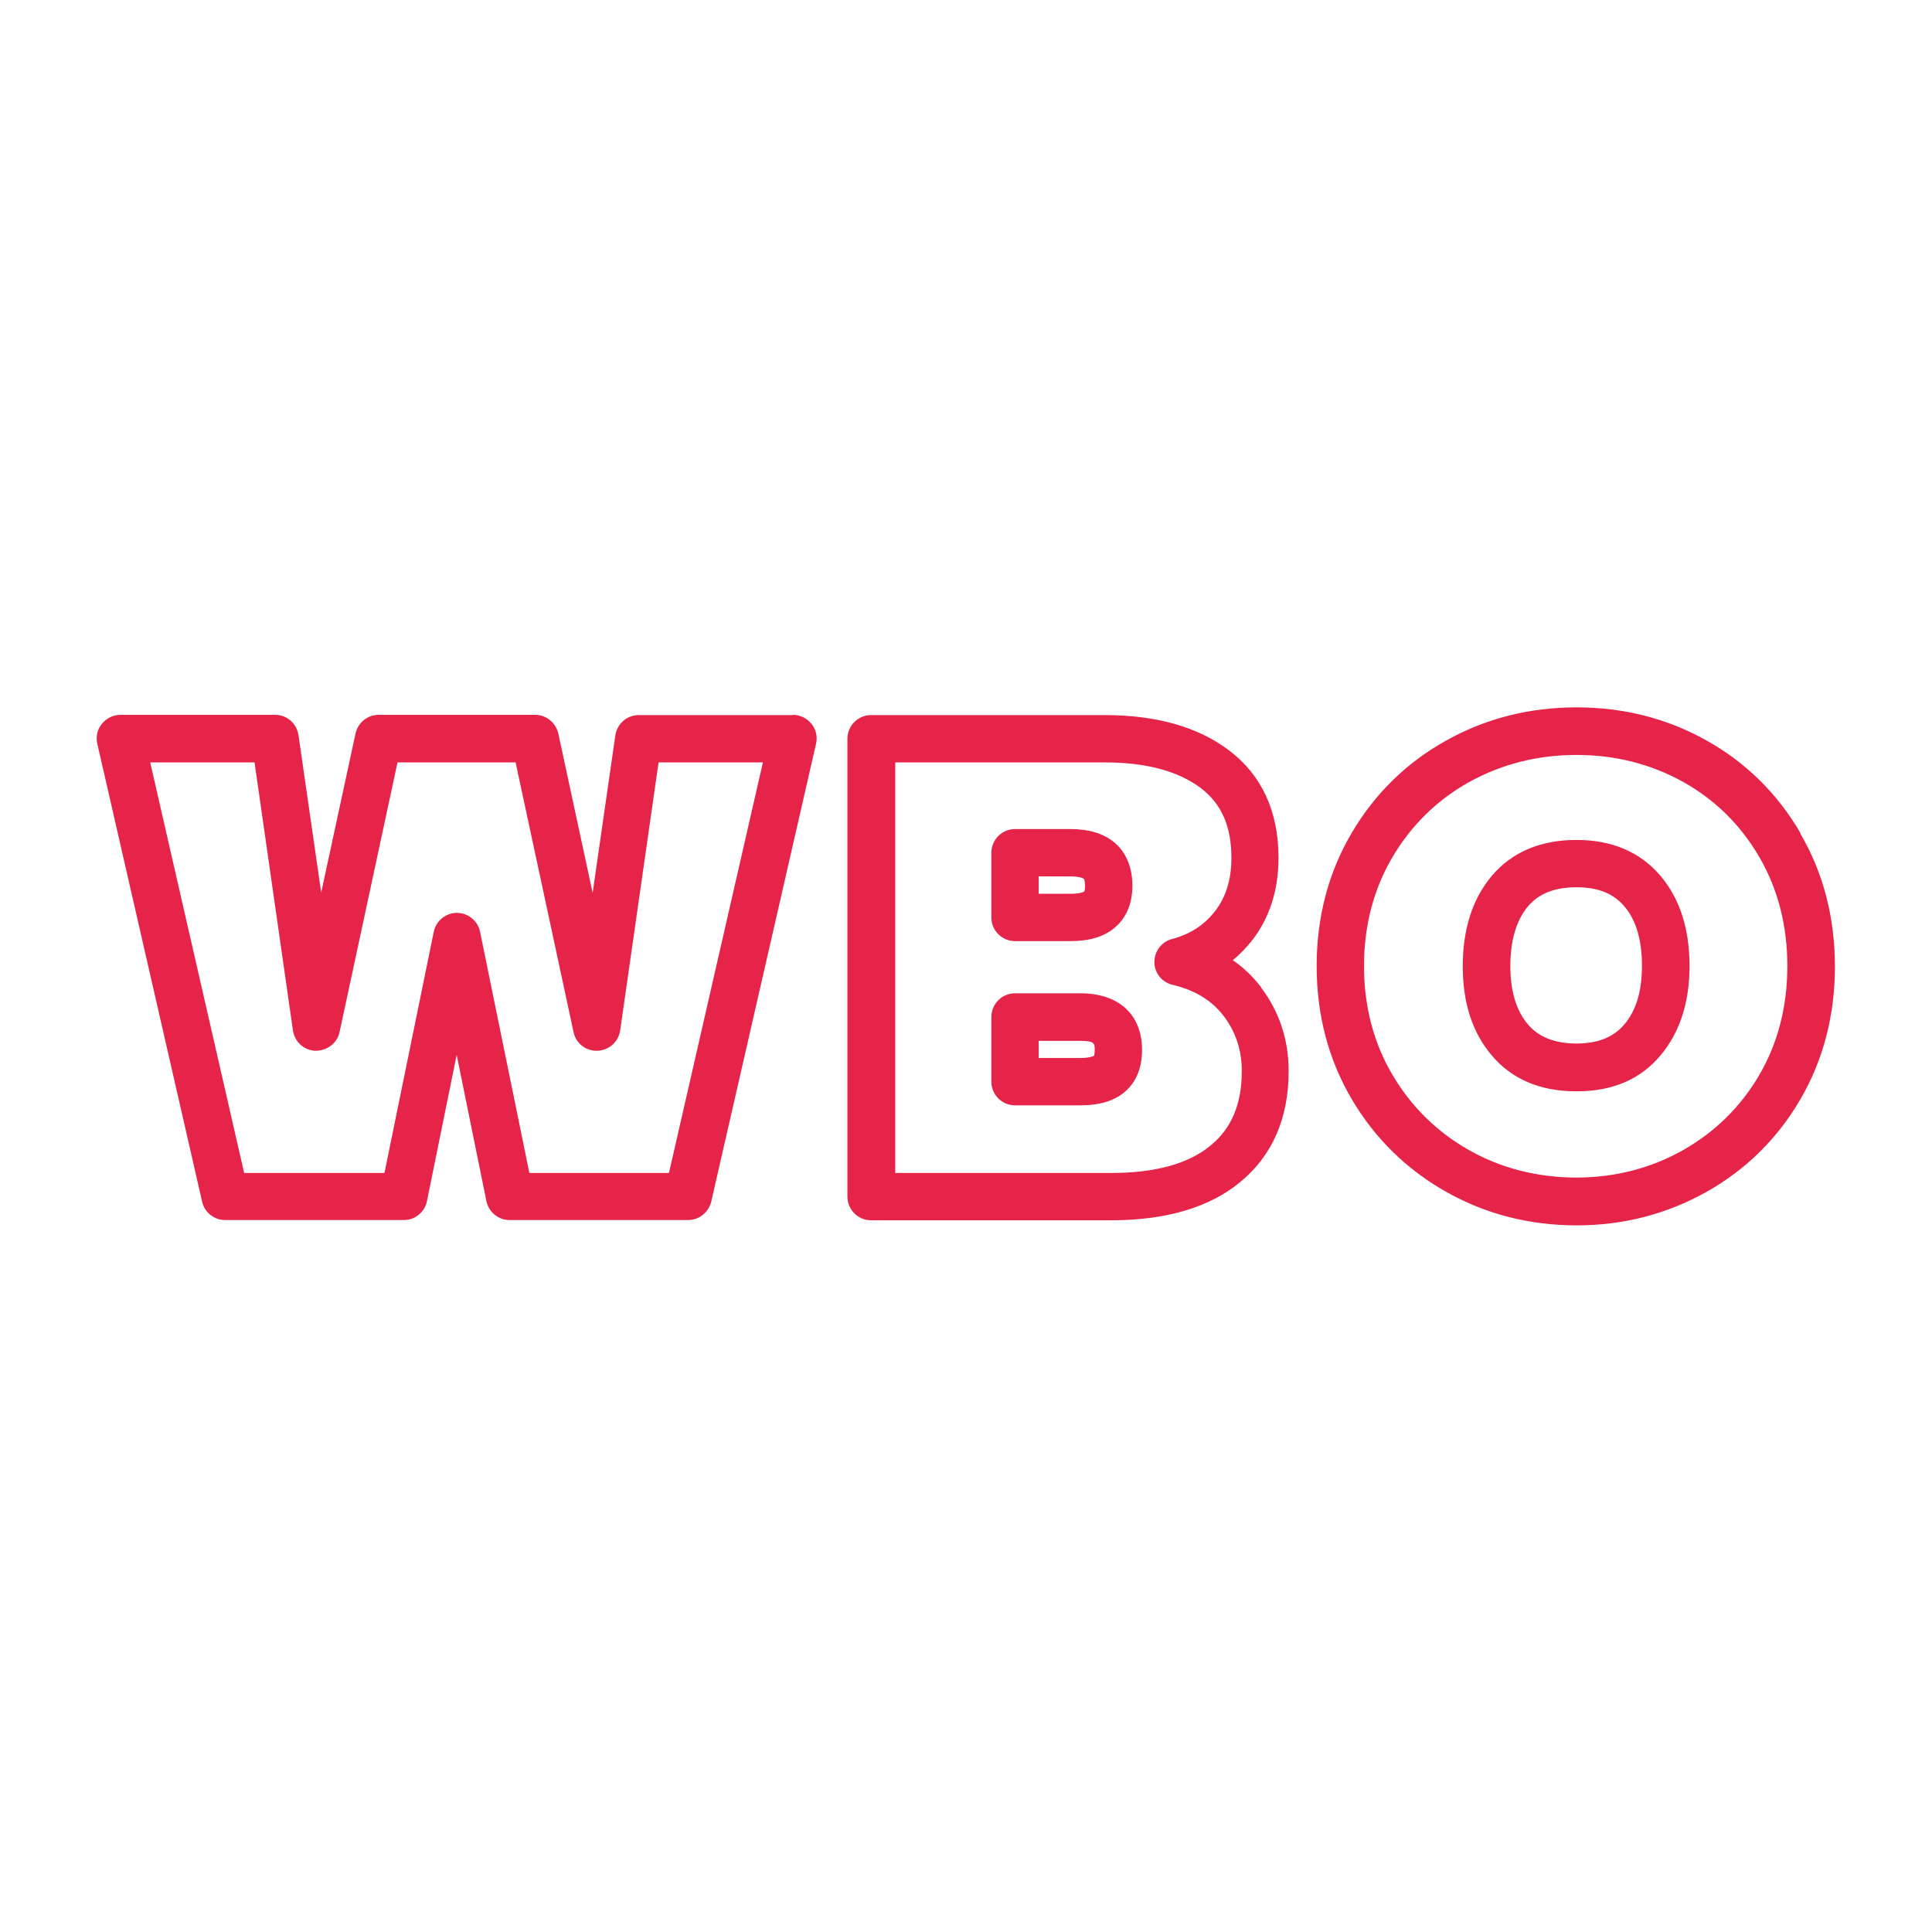 <?xml version="1.0" encoding="UTF-8"?>
<svg id="Layer_1" data-name="Layer 1" xmlns="http://www.w3.org/2000/svg" viewBox="0 0 80 80">
  <defs>
    <style>
      .cls-1 {
        fill: #e62349;
      }
    </style>
  </defs>
  <path class="cls-1" d="m32.85,29.61h-6.4c-.49,0-.9.36-.97.84l-.94,6.52-1.42-6.59c-.1-.45-.5-.78-.96-.78h-6.48c-.46,0-.86.32-.96.78l-1.42,6.58-.94-6.52c-.07-.48-.48-.84-.97-.84h-6.4c-.3,0-.58.14-.77.37-.19.23-.26.54-.19.83l4.34,18.96c.1.45.5.76.96.76h7.39c.47,0,.87-.33.96-.79l1.23-6.05,1.23,6.05c.09.46.5.79.96.79h7.39c.46,0,.85-.32.96-.76l4.34-18.96c.07-.29,0-.6-.19-.83-.19-.23-.47-.37-.77-.37Zm-5.12,18.96h-5.81l-2.04-9.98c-.09-.46-.5-.79-.96-.79s-.87.33-.96.79l-2.04,9.98h-5.81l-3.89-17h4.32l1.59,11.1c.07.47.46.83.94.84.47,0,.89-.31.99-.77l2.4-11.17h4.89l2.4,11.17c.1.47.52.79.99.77.48-.02.87-.37.94-.84l1.59-11.1h4.32l-3.89,17Zm24.49-7.69c-.33-.43-.72-.81-1.17-1.12.3-.25.57-.53.82-.85.71-.93,1.07-2.07,1.07-3.39,0-1.92-.69-3.42-2.05-4.45-1.28-.97-3.01-1.46-5.15-1.46h-9.67c-.54,0-.98.44-.98.98v18.96c0,.54.44.98.98.98h9.93c2.28,0,4.08-.53,5.35-1.58,1.33-1.09,2.01-2.64,2.01-4.6,0-1.3-.39-2.47-1.15-3.47h0Zm-2.1,6.56c-.91.75-2.29,1.13-4.1,1.13h-8.95v-17h8.69c1.7,0,3.03.36,3.96,1.06.86.65,1.27,1.59,1.27,2.89,0,.89-.22,1.61-.67,2.2-.45.58-1.03.96-1.78,1.16-.44.11-.74.51-.74.96s.32.84.76.94c.92.22,1.61.64,2.11,1.29.5.66.75,1.41.75,2.28,0,1.36-.42,2.37-1.29,3.08Zm-5.39-6.31h-2.7c-.54,0-.98.44-.98.98v2.68c0,.54.44.98.98.98h2.7c.77,0,1.36-.17,1.8-.52,0,0,0,0,0,0,.35-.28.76-.81.76-1.77,0-1.47-.96-2.35-2.56-2.35Zm.57,2.59c-.06.03-.23.09-.57.09h-1.72v-.71h1.72c.6,0,.6.11.6.38,0,.14-.02.21-.03.24Zm-3.27-4.75h2.3c.77,0,1.38-.18,1.82-.55.34-.28.74-.81.74-1.75s-.4-1.49-.73-1.77c-.44-.38-1.06-.57-1.83-.57h-2.3c-.54,0-.98.44-.98.98v2.68c0,.54.44.98.98.98Zm.98-2.68h1.32c.43,0,.55.1.55.1.01.01.05.09.05.29,0,.17-.03.23-.03.23-.03.03-.2.1-.57.1h-1.32v-.71Zm31.54-1.8c-.95-1.63-2.26-2.92-3.89-3.83t0,0c-1.62-.91-3.43-1.37-5.38-1.37s-3.76.46-5.39,1.37c-1.64.91-2.96,2.2-3.92,3.83-.96,1.63-1.45,3.48-1.45,5.51s.49,3.88,1.45,5.51c.96,1.63,2.28,2.92,3.91,3.84,1.63.92,3.45,1.39,5.4,1.39s3.74-.47,5.37-1.38c1.64-.92,2.95-2.21,3.9-3.84.95-1.63,1.43-3.48,1.43-5.5s-.48-3.88-1.43-5.5Zm-1.7,10.02c-.77,1.32-1.84,2.37-3.17,3.12-1.33.75-2.82,1.13-4.41,1.13s-3.1-.38-4.43-1.13c-1.33-.75-2.4-1.8-3.18-3.12-.78-1.32-1.18-2.84-1.18-4.51s.4-3.19,1.18-4.51c.78-1.32,1.85-2.37,3.18-3.11,1.34-.74,2.83-1.12,4.44-1.12s3.09.38,4.42,1.12c1.32.74,2.38,1.78,3.15,3.11.77,1.32,1.16,2.84,1.16,4.51s-.39,3.19-1.16,4.51Zm-7.57-9.73c-1.49,0-2.67.5-3.51,1.49t0,0c-.79.94-1.2,2.19-1.2,3.73s.4,2.76,1.2,3.7c.83.99,2.01,1.49,3.51,1.49s2.65-.5,3.48-1.49c.79-.94,1.2-2.18,1.2-3.7s-.4-2.79-1.2-3.73c-.84-.99-2.01-1.49-3.48-1.49Zm1.98,7.64c-.45.53-1.1.79-1.98.79s-1.56-.26-2.01-.79c-.49-.58-.73-1.38-.73-2.43s.25-1.89.73-2.46c.45-.53,1.11-.79,2.01-.79s1.53.26,1.98.79c.49.57.73,1.4.73,2.46s-.24,1.85-.73,2.43Z"/>
</svg>